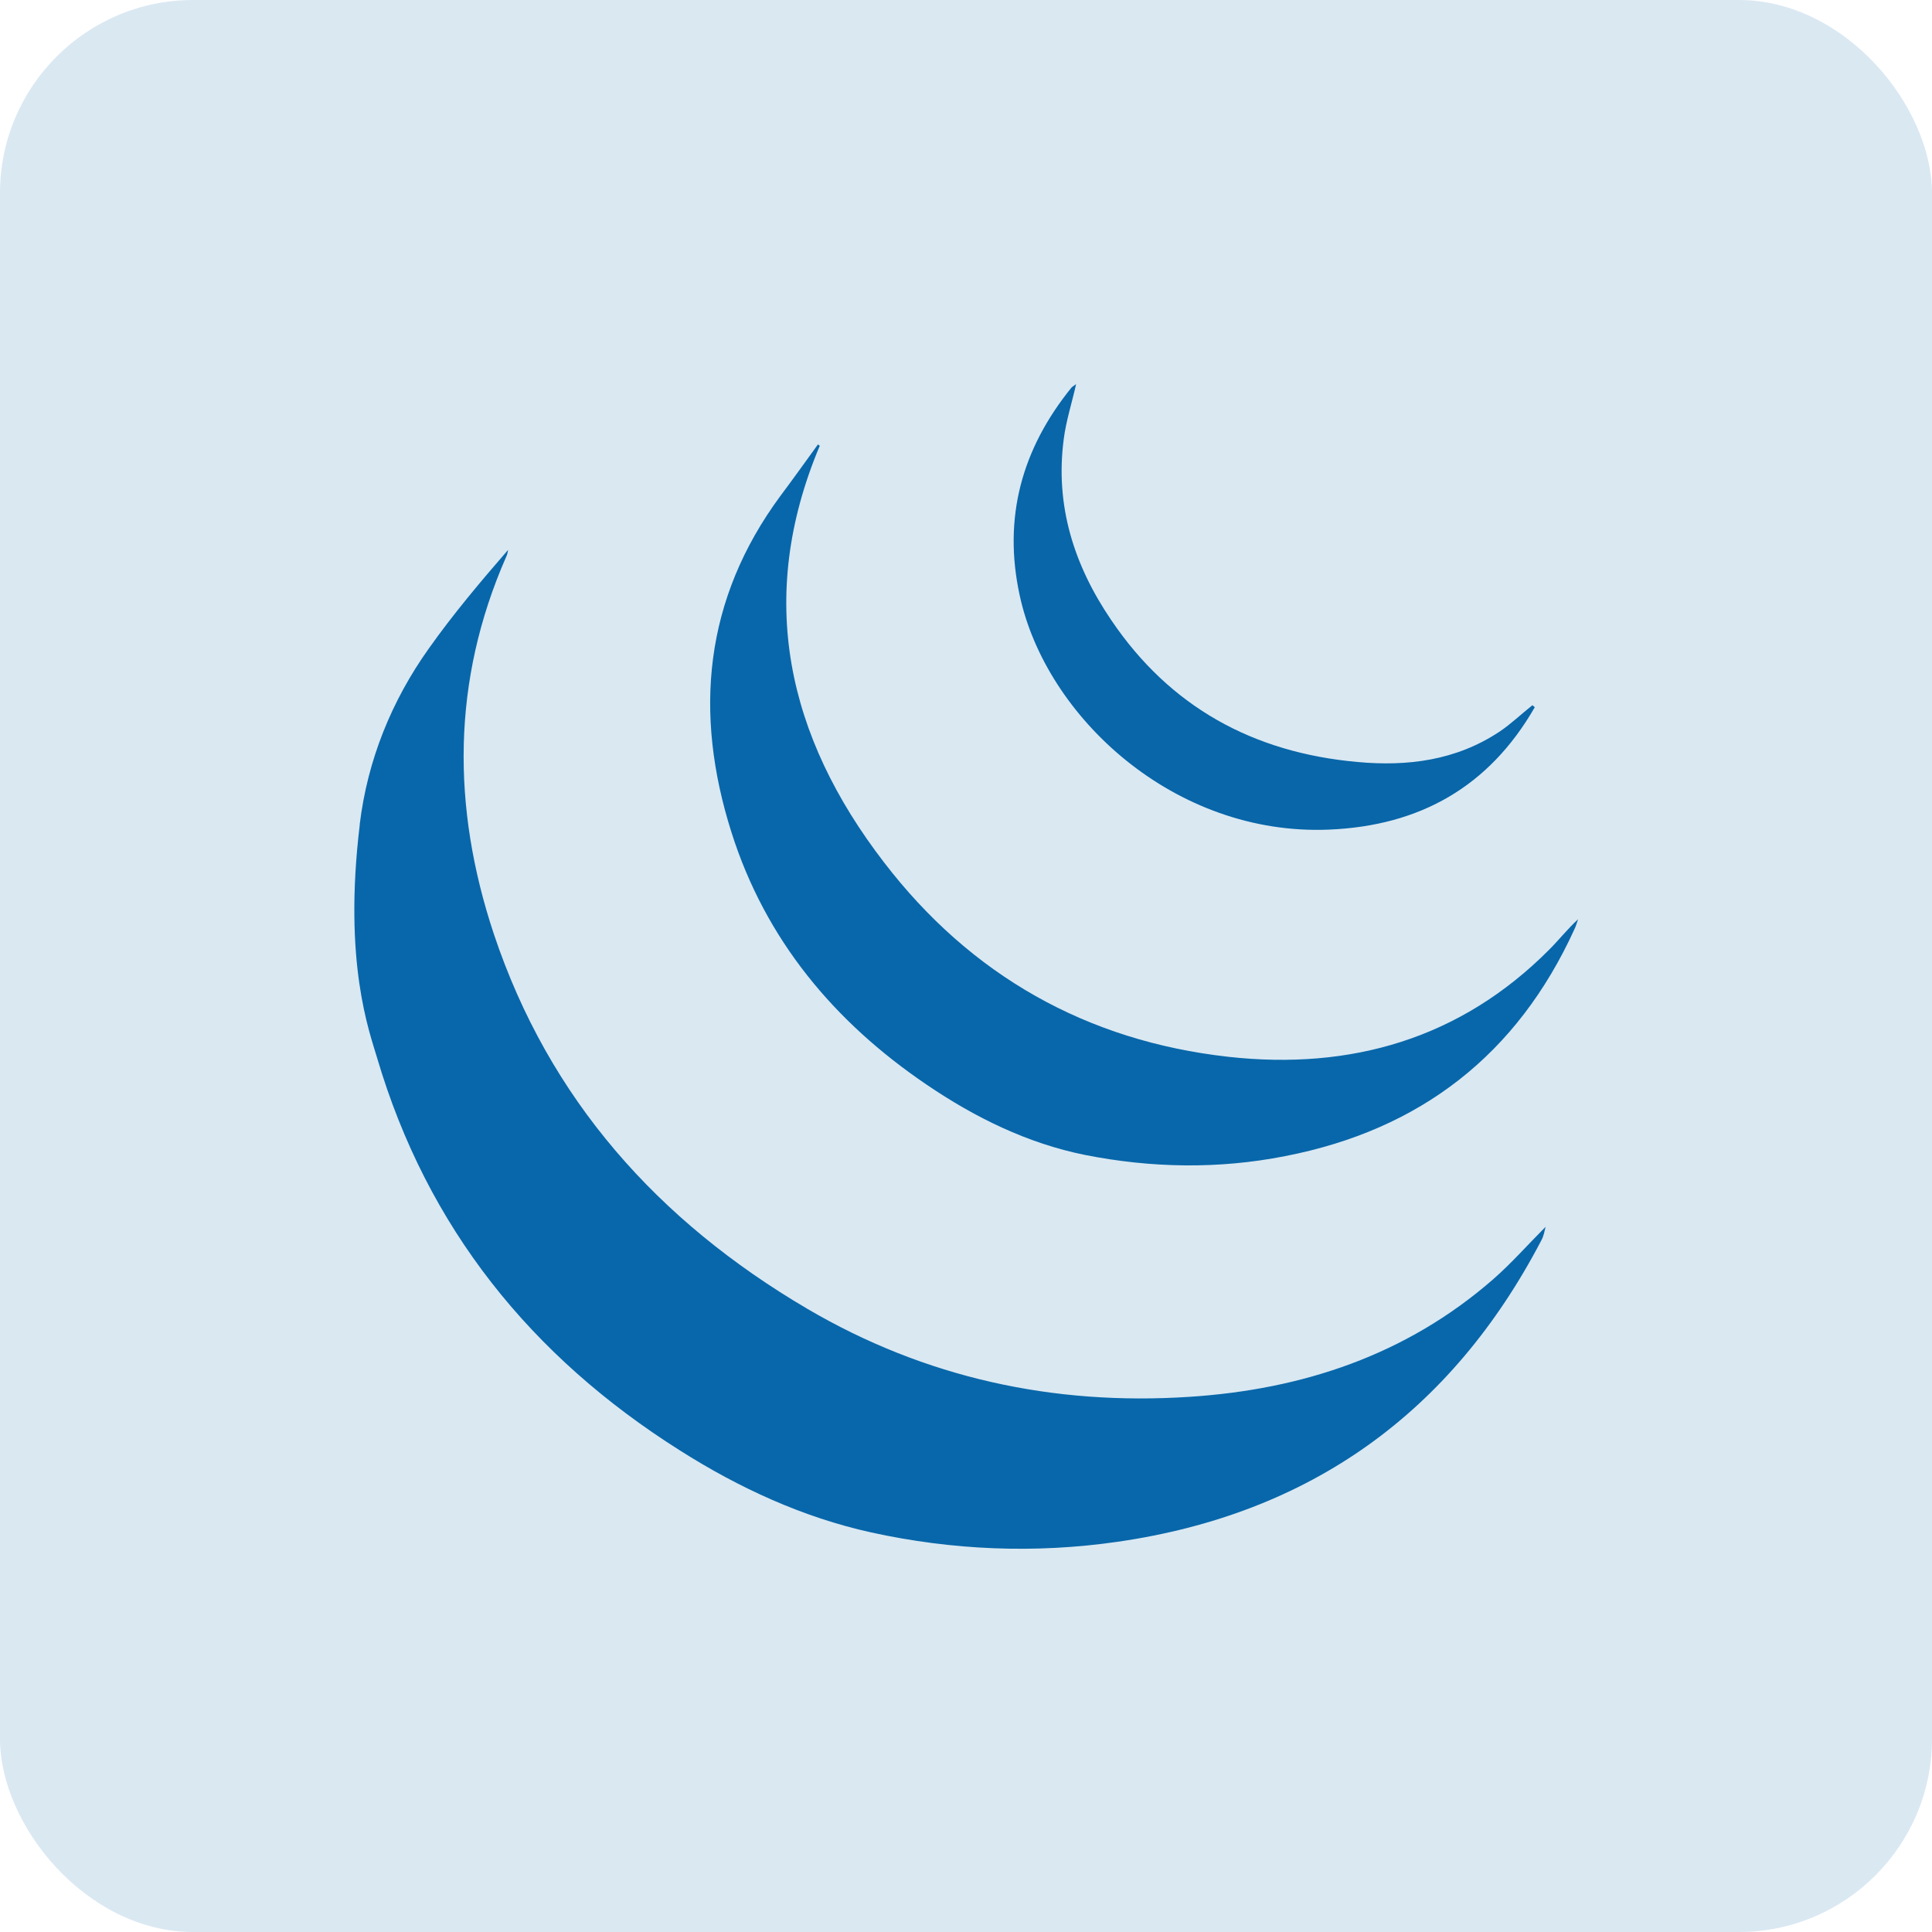 <?xml version="1.0" encoding="UTF-8"?><svg id="a" xmlns="http://www.w3.org/2000/svg" width="50" height="50" viewBox="0 0 50 50"><defs><style>.b{fill:#0866a9;}.b,.c,.d{stroke-width:0px;}.c{isolation:isolate;opacity:.15;}.c,.d{fill:#0867aa;}</style></defs><rect class="c" width="50" height="50" rx="5" ry="5"/><path class="d" d="m9.31,21.33c.2-1.65.82-3.19,1.79-4.55.63-.89,1.33-1.72,2.05-2.55-.01.06-.02.12-.05.18-1.41,3.21-1.41,6.48-.32,9.76,1.43,4.28,4.25,7.43,8.11,9.7,3.05,1.79,6.37,2.51,9.89,2.28,2.93-.19,5.61-1.08,7.86-3.04.48-.42.91-.91,1.36-1.36,0,0,0,0,0,0-.03.12-.05.24-.11.35-2.33,4.46-5.98,7.08-10.96,7.8-2.14.31-4.28.22-6.38-.24-1.77-.39-3.42-1.15-4.95-2.12-3.85-2.43-6.54-5.76-7.84-10.16-.2-.68-.88-2.47-.45-6.03Z"/><path class="d" d="m21.21,11.55c-1.65,3.93-.84,7.51,1.67,10.77,2.24,2.92,5.24,4.62,8.91,5.03,3.16.35,6-.46,8.3-2.77.25-.25.47-.53.75-.79-.03.08-.05.17-.09.25-1.48,3.25-3.99,5.2-7.49,5.88-1.72.34-3.46.31-5.18-.03-1.49-.3-2.85-.97-4.1-1.82-2.39-1.62-4.17-3.75-5.05-6.53-.98-3.09-.71-6.03,1.27-8.71.33-.44.65-.89.97-1.33.02.02.03.03.05.04Z"/><path class="b" d="m39.71,18.32c-1.18,2.04-2.96,3.05-5.31,3.15-4,.17-7.33-2.91-8.01-6.06-.44-2.02.06-3.8,1.34-5.38.03-.03.07-.05.12-.09-.11.49-.26.95-.32,1.42-.23,1.73.27,3.28,1.23,4.69,1.52,2.25,3.68,3.43,6.37,3.67,1.3.12,2.55-.04,3.67-.78.3-.2.57-.46.86-.69.02.02.04.04.06.05Z"/></svg>